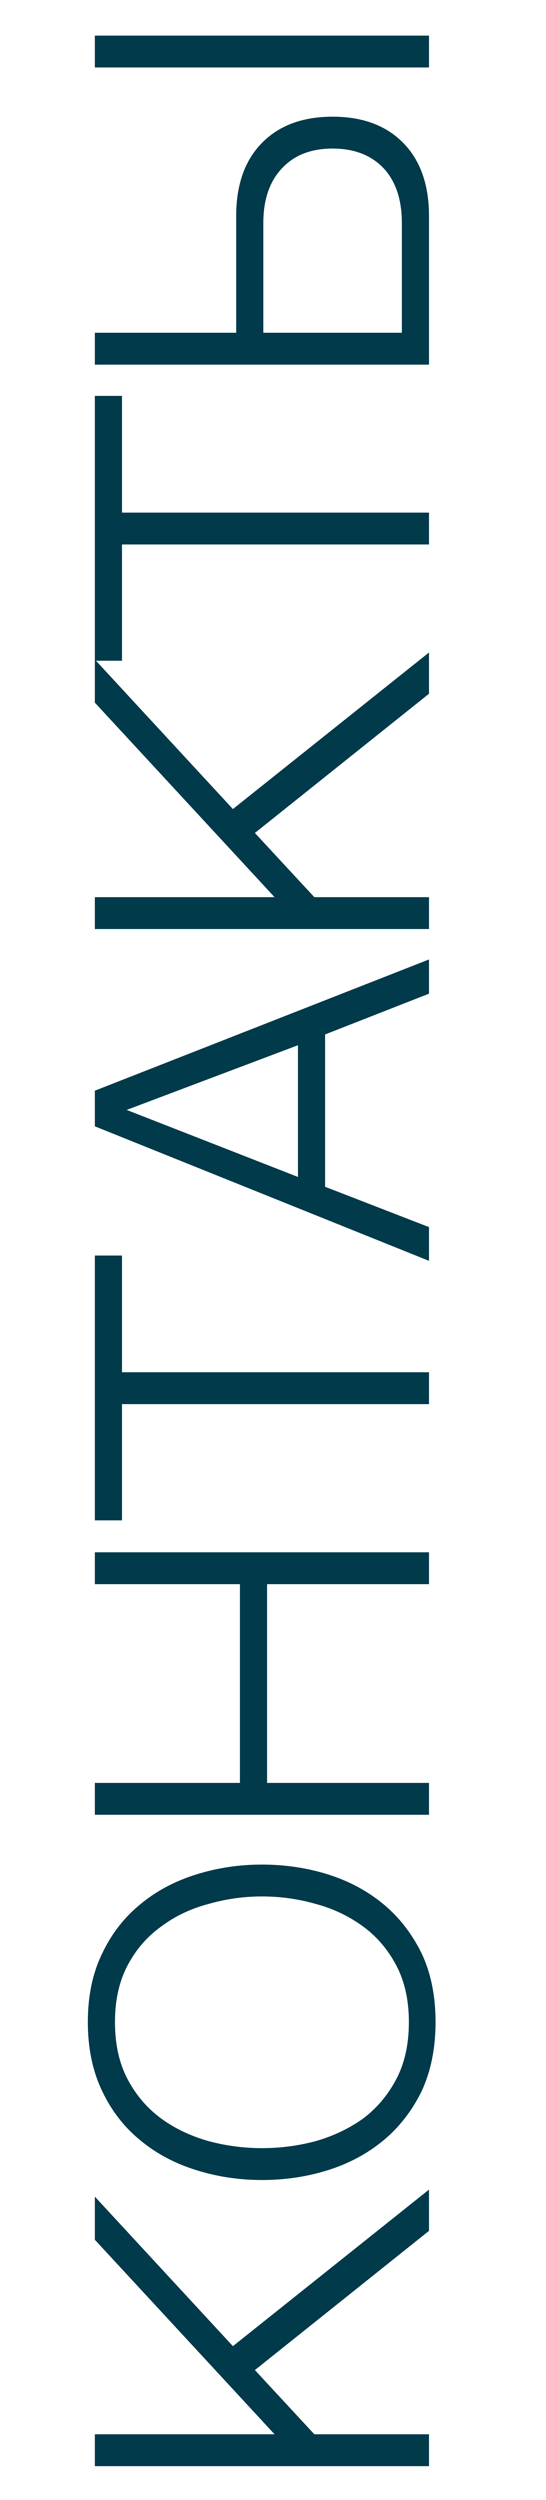 <?xml version="1.0" encoding="UTF-8"?> <svg xmlns="http://www.w3.org/2000/svg" width="112" height="512" viewBox="0 0 112 512" fill="none"> <path d="M19.456 505.088V498.56H56.32L19.456 458.72V449.888L47.776 480.512L88 448.448V456.896L52.288 485.408L64.48 498.56H88V505.088H19.456ZM89.344 414.132C89.344 419.508 88.384 424.244 86.464 428.34C84.48 432.372 81.856 435.732 78.592 438.42C75.328 441.108 71.552 443.124 67.264 444.468C62.976 445.812 58.464 446.484 53.728 446.484C49.056 446.484 44.576 445.812 40.288 444.468C35.936 443.124 32.128 441.108 28.864 438.42C25.536 435.732 22.912 432.372 20.992 428.34C19.008 424.244 18.016 419.508 18.016 414.132C18.016 408.756 19.008 404.052 20.992 400.02C22.912 395.99 25.536 392.63 28.864 389.942C32.128 387.254 35.936 385.238 40.288 383.894C44.576 382.55 49.056 381.878 53.728 381.878C58.464 381.878 62.976 382.55 67.264 383.894C71.552 385.238 75.328 387.254 78.592 389.942C81.856 392.63 84.48 395.99 86.464 400.02C88.384 404.052 89.344 408.756 89.344 414.132ZM83.872 414.132C83.872 409.652 83.008 405.78 81.28 402.516C79.552 399.254 77.28 396.598 74.464 394.55C71.584 392.438 68.352 390.902 64.768 389.942C61.184 388.918 57.504 388.406 53.728 388.406C50.016 388.406 46.368 388.918 42.784 389.942C39.136 390.902 35.904 392.438 33.088 394.55C30.208 396.598 27.904 399.254 26.176 402.516C24.448 405.78 23.584 409.652 23.584 414.132C23.584 418.676 24.448 422.58 26.176 425.844C27.904 429.108 30.208 431.796 33.088 433.908C35.904 435.956 39.136 437.492 42.784 438.516C46.368 439.476 50.016 439.956 53.728 439.956C57.504 439.956 61.184 439.476 64.768 438.516C68.352 437.492 71.584 435.956 74.464 433.908C77.28 431.796 79.552 429.108 81.28 425.844C83.008 422.58 83.872 418.676 83.872 414.132ZM19.456 371.682V365.154H49.216V324.45H19.456V317.922H88V324.45H54.784V365.154H88V371.682H19.456ZM25.024 287.576V311.384H19.456V257.144H25.024V281.048H88V287.576H25.024ZM19.456 230.68V223.384L88 196.504V203.512L66.688 211.864V243.064L88 251.32V258.232L19.456 230.68ZM61.12 214.072L25.984 227.32L61.12 241.048V214.072ZM19.456 190.276V183.748H56.32L19.456 143.908V135.076L47.776 165.7L88 133.636V142.084L52.288 170.596L64.48 183.748H88V190.276H19.456ZM25.024 111.514V135.322H19.456V81.082H25.024L25.024 104.986H88V111.514H25.024ZM19.456 74.682V68.154H48.448V44.25C48.448 37.85 50.208 32.858 53.728 29.274C57.248 25.69 62.08 23.898 68.224 23.898C74.368 23.898 79.2 25.69 82.72 29.274C86.24 32.858 88 37.85 88 44.25V74.682H19.456ZM82.432 45.69C82.432 40.89 81.184 37.146 78.688 34.458C76.128 31.77 72.64 30.426 68.224 30.426C63.808 30.426 60.352 31.77 57.856 34.458C55.296 37.146 54.016 40.89 54.016 45.69V68.154H82.432V45.69ZM19.456 13.818V7.29H88V13.818H19.456Z" fill="#013A4B"></path> </svg> 